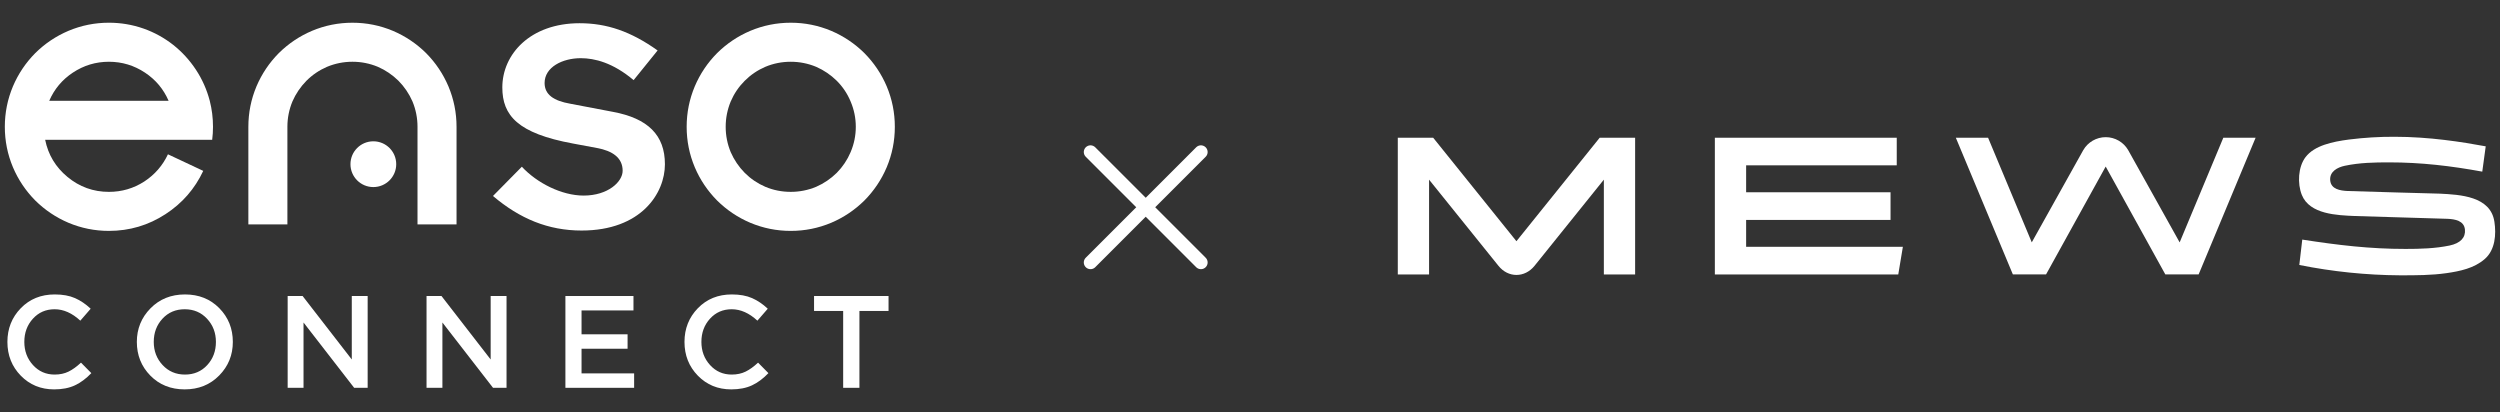 <?xml version="1.0" encoding="UTF-8" standalone="no"?>
<!DOCTYPE svg PUBLIC "-//W3C//DTD SVG 1.1//EN" "http://www.w3.org/Graphics/SVG/1.1/DTD/svg11.dtd">
<svg width="1553px" height="256px" version="1.1" xmlns="http://www.w3.org/2000/svg" xmlns:xlink="http://www.w3.org/1999/xlink" xml:space="preserve" xmlns:serif="http://www.serif.com/" style="fill-rule:evenodd;clip-rule:evenodd;stroke-linecap:round;stroke-linejoin:round;stroke-miterlimit:1.5;">
    <rect width="100%" height="100%" fill="#333333" stroke="none"/>
    <g>
        <g>
            <g>
                <path d="M67.658,38.362c-8.149,0 -15.625,2.259 -22.427,6.769c-6.603,4.379 -11.484,10.204 -14.649,17.479l74.154,-0c-3.166,-7.275 -8.047,-13.1 -14.648,-17.479c-6.804,-4.51 -14.282,-6.769 -22.43,-6.769m-39.602,48.495c1.884,9.293 6.5,16.972 13.839,23.033c7.477,6.198 16.066,9.296 25.763,9.296c8.016,0 15.357,-2.156 22.025,-6.466c6.466,-4.244 11.349,-9.867 14.65,-16.871l21.923,10.304c-5.252,11.182 -13.069,20.139 -23.439,26.874c-10.643,6.936 -22.361,10.406 -35.159,10.406c-8.757,0 -17.141,-1.684 -25.154,-5.051c-7.746,-3.299 -14.619,-7.915 -20.613,-13.843c-5.926,-5.993 -10.539,-12.863 -13.839,-20.609c-3.367,-8.014 -5.052,-16.4 -5.052,-25.157c0,-8.754 1.685,-17.139 5.052,-25.156c3.3,-7.744 7.913,-14.614 13.839,-20.609c5.994,-5.927 12.867,-10.541 20.613,-13.841c8.013,-3.368 16.397,-5.052 25.154,-5.052c7.409,0 14.583,1.211 21.521,3.638c6.666,2.357 12.796,5.724 18.386,10.102c5.521,4.379 10.238,9.532 14.145,15.458c3.905,5.928 6.769,12.361 8.587,19.297c1.347,5.252 2.02,10.642 2.02,16.163c-0,2.695 -0.168,5.39 -0.505,8.084l-103.756,-0Z" style="fill:#fff;fill-rule:nonzero;"/>
                <path d="M283.605,139.392l-24.249,-0l-0,-60.618c-0,-5.456 -1.044,-10.71 -3.13,-15.76c-2.09,-4.783 -4.986,-9.058 -8.691,-12.832c-3.772,-3.701 -8.049,-6.6 -12.83,-8.687c-5.05,-2.088 -10.304,-3.132 -15.76,-3.132c-5.455,0 -10.71,1.044 -15.759,3.132c-4.85,2.087 -9.128,4.986 -12.832,8.687c-3.706,3.774 -6.602,8.049 -8.689,12.832c-2.089,5.05 -3.132,10.304 -3.132,15.76l0,60.618l-24.248,-0l-0,-60.618c-0,-8.756 1.683,-17.139 5.053,-25.157c3.3,-7.745 7.913,-14.615 13.841,-20.61c5.994,-5.925 12.864,-10.54 20.61,-13.841c8.015,-3.367 16.4,-5.05 25.156,-5.05c8.756,-0 17.141,1.683 25.156,5.05c7.744,3.301 14.614,7.916 20.61,13.841c5.928,5.995 10.541,12.865 13.84,20.61c3.369,8.018 5.054,16.401 5.054,25.157l-0,60.618Z" style="fill:#fff;fill-rule:nonzero;"/>
                <path d="M450.796,78.773c0,5.456 1.045,10.711 3.132,15.761c2.089,4.783 4.984,9.061 8.689,12.832c3.704,3.705 7.982,6.601 12.83,8.688c4.985,2.087 10.239,3.131 15.763,3.131c5.455,0 10.708,-1.044 15.76,-3.131c4.781,-2.087 9.057,-4.983 12.83,-8.688c3.703,-3.771 6.568,-8.049 8.588,-12.832c2.154,-5.05 3.232,-10.305 3.232,-15.761c0,-5.455 -1.078,-10.707 -3.232,-15.759c-2.02,-4.85 -4.885,-9.126 -8.588,-12.83c-3.773,-3.704 -8.049,-6.603 -12.83,-8.69c-5.052,-2.087 -10.305,-3.131 -15.76,-3.131c-5.524,-0 -10.778,1.044 -15.763,3.131c-4.848,2.087 -9.126,4.986 -12.83,8.69c-3.705,3.704 -6.6,7.98 -8.689,12.83c-2.087,5.052 -3.132,10.304 -3.132,15.759m40.414,-64.657c8.754,-0 17.139,1.683 25.155,5.051c7.745,3.3 14.615,7.915 20.61,13.84c5.927,5.995 10.54,12.865 13.841,20.609c3.368,8.018 5.052,16.404 5.052,25.157c-0,8.757 -1.684,17.144 -5.052,25.156c-3.301,7.747 -7.914,14.617 -13.841,20.611c-5.995,5.926 -12.865,10.542 -20.61,13.842c-8.016,3.366 -16.401,5.05 -25.155,5.05c-8.757,0 -17.143,-1.684 -25.157,-5.05c-7.746,-3.3 -14.616,-7.916 -20.61,-13.842c-5.928,-5.994 -10.544,-12.864 -13.842,-20.611c-3.367,-8.012 -5.052,-16.399 -5.052,-25.156c0,-8.753 1.685,-17.139 5.052,-25.157c3.298,-7.744 7.914,-14.614 13.842,-20.609c5.994,-5.925 12.864,-10.54 20.61,-13.84c8.014,-3.368 16.4,-5.051 25.157,-5.051" style="fill:#fff;fill-rule:nonzero;"/>
                <path d="M324.167,103.561c9.343,10.101 24.744,17.929 38.382,17.929c15.151,0 24.239,-8.585 24.239,-15.403c0,-8.081 -6.312,-12.373 -15.907,-14.142l-14.898,-2.777c-34.342,-6.313 -43.937,-17.423 -43.937,-34.845c0,-20.707 17.424,-39.898 47.978,-39.898c16.917,0 31.815,5.051 48.481,16.918l-14.898,18.434c-12.878,-10.859 -24.241,-13.636 -32.827,-13.636c-11.363,-0 -22.473,5.556 -22.473,15.403c0,7.323 5.807,11.111 15.908,12.878l26.514,5.05c21.715,4.04 32.321,14.394 32.321,32.574c-0,17.929 -14.645,41.159 -51.764,41.159c-20.706,0 -38.381,-7.323 -55.048,-21.462l17.929,-18.182Z" style="fill:#fff;fill-rule:nonzero;"/>
                <path d="M246.137,101.993c-0,7.851 -6.364,14.215 -14.216,14.215c-7.851,0 -14.215,-6.364 -14.215,-14.215c0,-7.851 6.364,-14.215 14.215,-14.215c7.852,-0 14.216,6.364 14.216,14.215" style="fill:#fff;fill-rule:nonzero;"/>
                <path d="M33.604,241.885c-8.256,-0 -15.153,-2.838 -20.691,-8.513c-5.541,-5.675 -8.311,-12.667 -8.311,-20.976c-0,-8.255 2.77,-15.235 8.311,-20.938c5.538,-5.702 12.571,-8.553 21.099,-8.553c4.939,-0 9.136,0.761 12.585,2.282c3.448,1.519 6.694,3.719 9.735,6.598l-6.436,7.413c-5.104,-4.725 -10.427,-7.087 -15.967,-7.087c-5.431,-0 -9.925,1.954 -13.483,5.865c-3.557,3.909 -5.335,8.717 -5.335,14.42c-0,5.648 1.792,10.44 5.376,14.377c3.585,3.939 8.065,5.908 13.442,5.908c3.259,-0 6.137,-0.613 8.635,-1.835c2.498,-1.222 5.078,-3.081 7.74,-5.579l6.436,6.517c-3.205,3.368 -6.598,5.893 -10.183,7.576c-3.585,1.682 -7.902,2.525 -12.953,2.525" style="fill:#fff;fill-rule:nonzero;"/>
                <path d="M101.016,226.773c3.667,3.939 8.296,5.908 13.89,5.908c5.592,-0 10.195,-1.957 13.808,-5.867c3.611,-3.91 5.417,-8.717 5.417,-14.418c0,-5.649 -1.833,-10.44 -5.499,-14.379c-3.666,-3.938 -8.296,-5.906 -13.889,-5.906c-5.595,-0 -10.198,1.954 -13.809,5.865c-3.613,3.909 -5.417,8.717 -5.417,14.42c-0,5.648 1.832,10.44 5.499,14.377m35.152,6.477c-5.65,5.758 -12.79,8.635 -21.425,8.635c-8.636,-0 -15.751,-2.851 -21.344,-8.554c-5.595,-5.702 -8.391,-12.68 -8.391,-20.935c-0,-8.147 2.823,-15.099 8.473,-20.857c5.647,-5.756 12.789,-8.634 21.425,-8.634c8.636,-0 15.748,2.851 21.343,8.553c5.594,5.703 8.391,12.683 8.391,20.938c-0,8.145 -2.824,15.097 -8.472,20.854" style="fill:#fff;fill-rule:nonzero;"/>
                <path d="M178.692,240.907l0,-57.025l9.286,-0l30.55,39.429l-0,-39.429l9.858,-0l-0,57.025l-8.391,0l-31.446,-40.569l-0,40.569l-9.857,0Z" style="fill:#fff;fill-rule:nonzero;"/>
                <path d="M264.963,240.907l0,-57.025l9.286,-0l30.55,39.429l-0,-39.429l9.858,-0l-0,57.025l-8.391,0l-31.446,-40.569l-0,40.569l-9.857,0Z" style="fill:#fff;fill-rule:nonzero;"/>
                <path d="M351.233,240.907l0,-57.025l42.28,-0l0,8.961l-32.259,0l-0,14.827l28.594,-0l-0,8.961l-28.594,0l-0,15.315l32.667,0l0,8.961l-42.688,0Z" style="fill:#fff;fill-rule:nonzero;"/>
                <path d="M454.205,241.885c-8.256,-0 -15.152,-2.838 -20.691,-8.513c-5.541,-5.675 -8.311,-12.667 -8.311,-20.976c0,-8.255 2.77,-15.235 8.311,-20.938c5.539,-5.702 12.571,-8.553 21.099,-8.553c4.94,-0 9.136,0.761 12.585,2.282c3.448,1.519 6.694,3.719 9.735,6.598l-6.436,7.413c-5.104,-4.725 -10.427,-7.087 -15.967,-7.087c-5.431,-0 -9.925,1.954 -13.482,5.865c-3.558,3.909 -5.336,8.717 -5.336,14.42c-0,5.648 1.793,10.44 5.377,14.377c3.584,3.939 8.064,5.908 13.441,5.908c3.259,-0 6.137,-0.613 8.635,-1.835c2.498,-1.222 5.078,-3.081 7.74,-5.579l6.436,6.517c-3.205,3.368 -6.598,5.893 -10.183,7.576c-3.585,1.682 -7.902,2.525 -12.953,2.525" style="fill:#fff;fill-rule:nonzero;"/>
                <path d="M523.776,240.907l-0,-47.739l-18.086,-0l0,-9.286l46.273,-0l-0,9.286l-18.087,-0l0,47.739l-10.1,0Z" style="fill:#fff;fill-rule:nonzero;"/>
            </g>
            <g id="Mews-Logo" serif:id="Mews Logo">
                <path d="M1549.51,137.686c-2.389,-15.824 -21.328,-16.754 -33.863,-17.389c-0,-0 -51.722,-1.399 -57.181,-1.641c-4.801,-0.204 -10.38,-1.134 -10.932,-6.494c-0.567,-5.61 4.491,-8.211 9.072,-9.186c9.194,-1.943 18.372,-2.11 27.483,-2.11c20.02,0 38.445,2.2 57.898,5.754l2.125,-15.605l-0,-0.113c-14.66,-2.707 -34.952,-5.935 -56.598,-5.935c-9.476,-0.043 -18.944,0.531 -28.345,1.716c-10.237,1.346 -21.449,3.697 -26.953,10.902c-4.672,6.124 -5.149,16.467 -2.321,23.521c4.869,12.135 22.099,12.603 32.843,13.087c-0,0 52.032,1.512 57.543,1.732c4.801,0.211 10.388,1.171 10.933,6.691c0.491,4.937 -2.798,8.505 -9.587,9.919c-8.876,1.852 -18.244,2.102 -27.347,2.102c-22.122,-0 -41.658,-2.314 -64.12,-5.799l-1.838,15.764c20.605,4.147 41.561,6.302 62.579,6.434l0.31,-0c9.534,-0 19.158,-0 28.624,-1.361c8.317,-1.202 17.094,-3.024 23.665,-8.748c6.57,-5.723 7.205,-15.333 6.01,-23.241Z" style="fill:#fff;fill-rule:nonzero;"/>
                <path d="M942.008,149.843l-51.73,-64.294l-21.97,-0l-0,84.942l19.43,0l0,-58.889l43.095,53.521c6.049,7.561 16.316,7.561 22.425,0l43.057,-53.521l-0,58.889l19.423,0l-0,-84.942l-22.001,-0l-51.729,64.294Z" style="fill:#fff;fill-rule:nonzero;"/>
                <path d="M1178.26,85.549l-112.992,-0l-0,84.942l113.937,0l2.858,-17.177l-97.365,-0l0,-16.701l89.706,-0l0,-17.186l-89.706,0l0,-16.701l93.562,0l-0,-17.177Z" style="fill:#fff;fill-rule:nonzero;"/>
                <path d="M1365.79,170.469l35.399,-84.92l-20.058,-0l-27.128,65.02l-31.965,-57.286c-2.872,-4.99 -8.208,-8.075 -13.965,-8.075c-5.757,-0 -11.093,3.085 -13.964,8.075l-31.974,57.264l-27.142,-64.998l-20.035,-0l35.436,84.92l20.618,-0l37.046,-67.002l37.047,67.002l20.685,-0Z" style="fill:#fff;fill-rule:nonzero;"/>
            </g>
            <g>
                <path d="M746.017,94.447l-68.596,68.596" style="fill:none;stroke:#fff;stroke-width:8.33px;"/>
                <path d="M677.421,94.447l68.596,68.596" style="fill:none;stroke:#fff;stroke-width:8.33px;"/>
            </g>
        </g>
    </g>
</svg>
